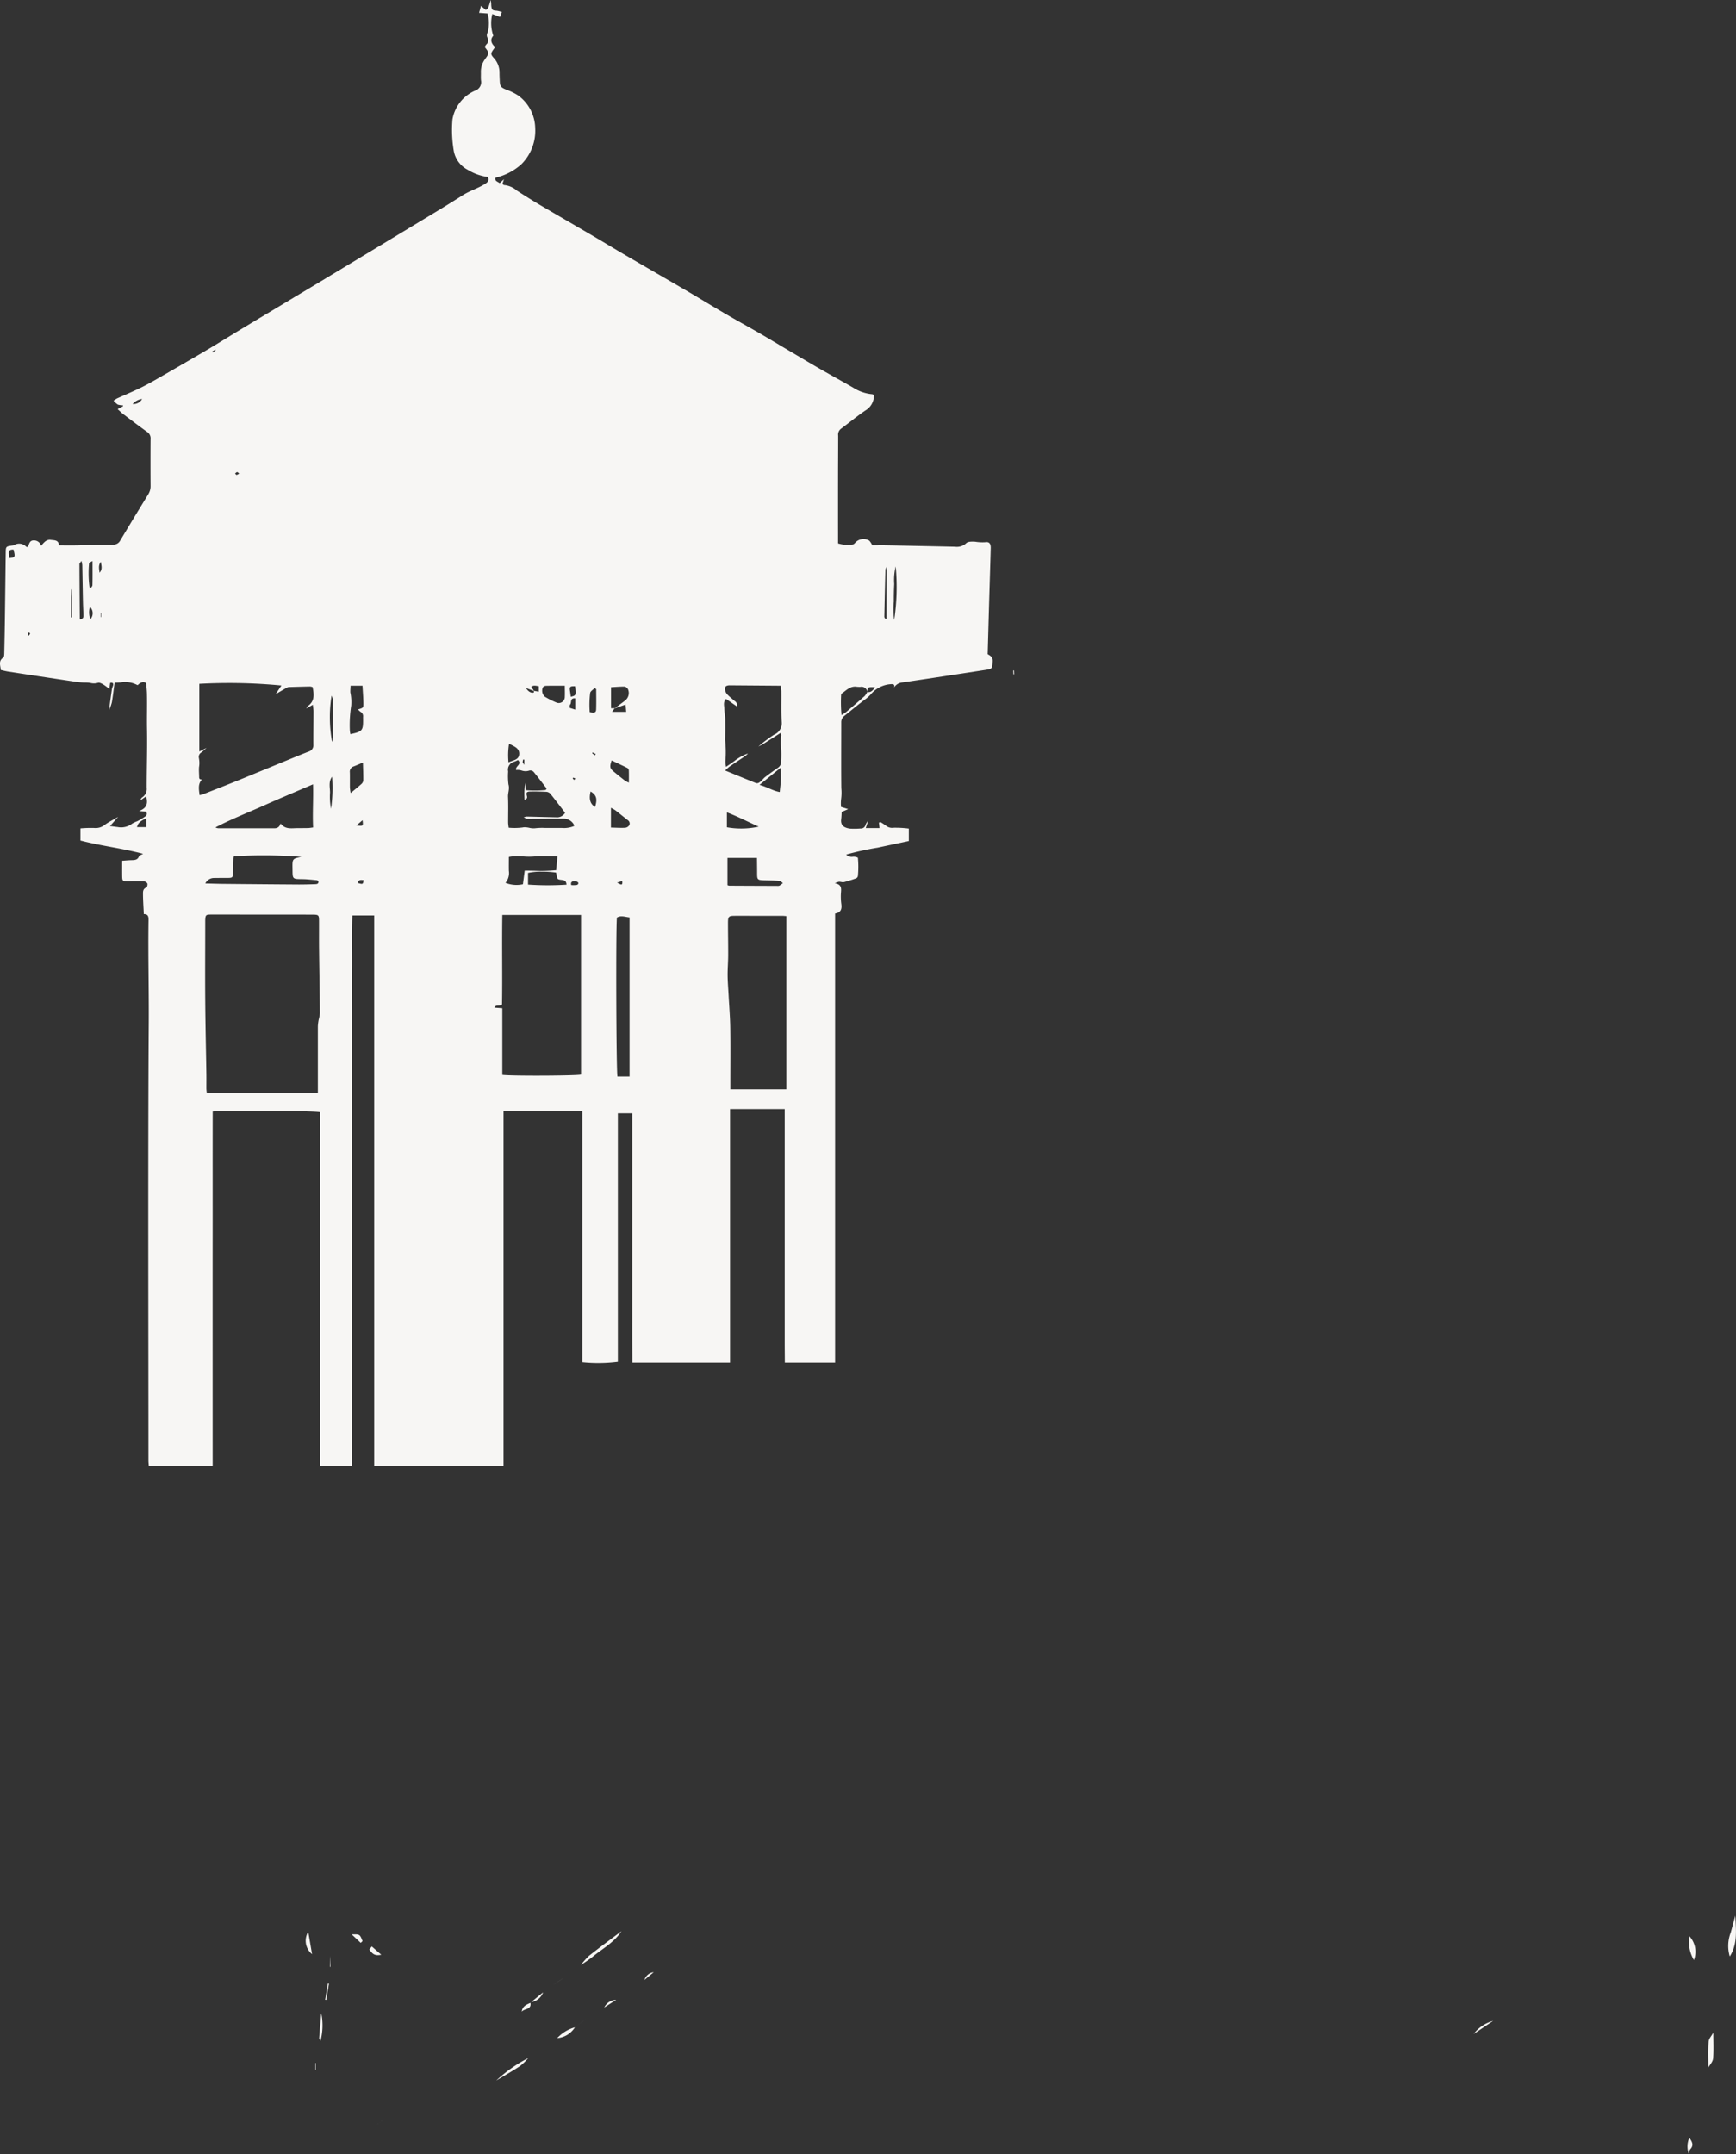 <svg xmlns="http://www.w3.org/2000/svg" width="193.455" height="239.982" viewBox="0 0 193.455 239.982">
  <rect x="0" y="0" width="193.455" height="239.982" fill="#333333" stroke="none"/>
  <g id="phare" transform="translate(15.068 195.693)">
    <g id="Groupe_3908" data-name="Groupe 3908" transform="translate(-0.001 -0.001)">
      <path id="Union_6" data-name="Union 6" d="M173.146,165.286h0l0,.006Zm.044-1.825c.287.417.548.812.1,1.284-.112.119-.1.355-.146.54A2.342,2.342,0,0,1,173.191,163.461Zm-146.616-1.2-.014.01.014-.01.035-.03-.035.03c.433-.321.864-.644,1.294-.965-.43.321-.861.645-1.294.965l-.946.824Zm17.234-7.691a6.2,6.2,0,0,1-.9.887c-.869.573-1.779,1.087-2.672,1.624A15.637,15.637,0,0,1,43.809,154.574Zm-23.73,1.32v-.755h.047v.756Zm155.257-3.136c.023-.331.329-.643.529-1.012,0,1.035.057,1.966-.026,2.884-.032.372-.368.715-.527,1C175.312,154.688,175.268,153.718,175.336,152.759ZM20.5,152.368c.064-.876.145-1.751.234-2.776a6.819,6.819,0,0,1-.081,3.067C20.595,152.547,20.5,152.454,20.5,152.368Zm28.5-1.215,0,0,1.408-1.059q-.7.531-1.408,1.059a2.559,2.559,0,0,1-1.972,1.205A4.237,4.237,0,0,1,49.008,151.153Zm102.326-.708-2.171,1.454A3.958,3.958,0,0,1,151.333,150.445ZM44.041,148.439c.134.774-.682.612-.963.977C43.133,148.829,43.579,148.626,44.041,148.439ZM53.6,148.1l-1.332.848A1.5,1.5,0,0,1,53.6,148.1Zm-8.143-.833a1.688,1.688,0,0,1-1.327,1.085Q44.793,147.8,45.458,147.262Zm-24.289.819q.153-.9.3-1.806l.122,0c-.1.607-.2,1.215-.3,1.821Zm26.455-2.351c-.365.245-.733.49-1.1.735C46.891,146.219,47.258,145.975,47.624,145.73Zm10.155-.709c-.344.284-.685.57-1.027.854A1.2,1.2,0,0,1,57.778,145.021Zm-8.239-.708-1.1.738Zm-27.833.1q.026-.609.055-1.218v1.221Zm28.87-1.229c1.184-.939,2.4-1.83,3.611-2.74-.793,1.246-2.092,1.923-3.185,2.83-.415.345-.883.626-1.327.937A7.289,7.289,0,0,1,50.577,143.186ZM173.2,141.013a2.568,2.568,0,0,1,.5,2.652A3.931,3.931,0,0,1,173.2,141.013Zm4.6-.406c.173-.626.338-1.256.508-1.885v0c.068,1.55.293,3.124-.614,4.541A4.094,4.094,0,0,1,177.8,140.607ZM26.081,142.494c.1-.115.189-.23.284-.347.3.264.6.528,1.057.924a1.8,1.8,0,0,1-.383.046C26.472,143.118,26.317,142.748,26.081,142.494Zm-6.8-1.973.428,2.487A1.922,1.922,0,0,1,19.277,140.521Zm4.847.284c.907-.02.907-.02,1.205.748l-.2.2ZM20.6,88.623V49.215c-.5-.17-10.724-.23-11.963-.078-.011,4.7,0,9.409-.005,14.119s0,20.607,0,25.367H1.517c-.014-.205-.042-.4-.042-.585,0-12.474-.06-36.121.033-48.594.03-3.88-.086-7.756-.023-11.635.005-.357-.019-.676-.526-.665-.035-.758-.085-1.478-.092-2.2,0-.289-.021-.616.37-.762.091-.034.163-.328.117-.455a.522.522,0,0,0-.4-.236c-.591-.024-1.184-.006-1.777-.006s-.624-.031-.63-.632c-.005-.524,0-1.049,0-1.654.33-.023.647-.054.965-.065.375-.012.752.021.916-.446.031-.091.211-.129.453-.262-2.363-.628-4.689-.88-6.984-1.481V17.593a13,13,0,0,1,1.556-.046A1.59,1.59,0,0,0-3.4,17.2c.468-.339,1-.6,1.5-.891L-2.81,17.33c.368.049.615.088.862.113a2.014,2.014,0,0,0,1.606-.381,3.361,3.361,0,0,1,.582-.274,8.458,8.458,0,0,0,.89-.536.336.336,0,0,0,.066-.52l-.762-.078c.931-.345.977-.916.785-1.631l-.687.472c.084-.125.14-.292.257-.366a1.115,1.115,0,0,0,.49-1.067c0-2.192.076-4.385.035-6.575-.023-1.3.023-2.607-.008-3.91C1.3,2.194,1.248,1.814,1.216,1.4c-.367-.218-.671-.034-.945.241A2.912,2.912,0,0,0-1.6,1.329c-.231.013-.464.027-.695.02-.109.8-.186,1.514-.311,2.218a4.9,4.9,0,0,1-.307.839h0c.1-.773.2-1.548.315-2.319.021-.146.1-.282.136-.427.05-.228-.04-.336-.325-.28-.028.185-.058.382-.1.68a6.426,6.426,0,0,0-.67-.5c-.18-.1-.435-.246-.589-.188a1.564,1.564,0,0,1-.833.02,2.471,2.471,0,0,0-.487-.046A7.573,7.573,0,0,1-6.84,1.229Q-10.519.685-14.193.119c-.256-.04-.508-.11-.787-.171-.032-.5-.293-1,.274-1.382.1-.069.111-.317.113-.482q.049-2.106.076-4.212c.032-2.327.055-4.654.087-6.98.01-.706.018-.706.713-.81a.631.631,0,0,0,.193-.033,1.08,1.08,0,0,1,1.38.167c.025.024.084.013.165.022.173-.27.167-.736.674-.726a.811.811,0,0,1,.817.6c.31-.364.59-.729,1.067-.663.392.054.888-.012.929.615.668,0,1.3.011,1.936,0,1.361-.026,2.721-.076,4.082-.088a.831.831,0,0,0,.8-.446q1.558-2.6,3.142-5.179a1.692,1.692,0,0,0,.243-.935q-.016-2.6,0-5.2a.836.836,0,0,0-.365-.778c-.907-.652-1.795-1.329-2.686-2-.2-.153-.382-.337-.622-.55l.6-.322c0-.034,0-.07,0-.105a1.977,1.977,0,0,1-.579-.084,2.236,2.236,0,0,1-.468-.429,3.25,3.25,0,0,1,.391-.258c.84-.381,1.69-.733,2.52-1.134.67-.324,1.321-.688,1.967-1.058q2.682-1.536,5.35-3.1c1.229-.723,2.437-1.48,3.657-2.219q1.575-.953,3.159-1.9,2.963-1.778,5.926-3.555,5.188-3.124,10.369-6.257c1.858-1.124,3.724-2.232,5.554-3.4.8-.508,1.7-.768,2.5-1.271.3-.192.48-.366.321-.769a5.713,5.713,0,0,1-2.245-.8,2.962,2.962,0,0,1-1.569-2.162,13.8,13.8,0,0,1-.139-3.45,4.288,4.288,0,0,1,2.536-3.211.984.984,0,0,0,.649-1.121c-.035-.3-.006-.615-.016-.922A2.353,2.353,0,0,1,39-68.122c.468-.655.47-.657-.052-1.332a1.848,1.848,0,0,1,.194-.3.572.572,0,0,0,.121-.722.592.592,0,0,1,.018-.61,4.027,4.027,0,0,0-.013-2.1l-.949-.072c.07-.251.131-.47.215-.776l.54.455c.268-.179.268-.179.544-1.113.015.106.033.212.044.319s.005.22.017.329c.051.464.137.526.608.551a3.17,3.17,0,0,1,.572.144c-.075.205-.125.341-.2.547l-.866-.324a4.245,4.245,0,0,0,.114,2.416c-.394.437-.23.87.2,1.266l-.207.292c-.291.415-.293.525.054.912a2.382,2.382,0,0,1,.64,1.674c0,.285.016.571.028.856.024.646.128.761.722,1.005a6.335,6.335,0,0,1,1.348.661,4.613,4.613,0,0,1,1.883,3.617,5.268,5.268,0,0,1-1.562,4.053,6.535,6.535,0,0,1-2.867,1.479c-.107.392.245.427.467.609l.484-.441c-.088.266-.131.4-.173.521.078.059.131.133.182.131a2.483,2.483,0,0,1,1.415.608c.826.536,1.661,1.061,2.508,1.562,2.022,1.193,4.055,2.365,6.08,3.552,1.173.688,2.334,1.4,3.507,2.081,2.331,1.361,4.67,2.706,7,4.07,1.4.82,2.783,1.67,4.186,2.488,1.231.718,2.484,1.4,3.719,2.114,1.1.634,2.183,1.292,3.276,1.937,1.19.7,2.376,1.412,3.574,2.1s2.413,1.35,3.611,2.038a4.684,4.684,0,0,0,2.152.749.6.6,0,0,1,.186.086,1.912,1.912,0,0,1-.953,1.727c-.94.643-1.822,1.371-2.738,2.051a.826.826,0,0,0-.293.758c0,1.471-.012,2.942-.014,4.413q-.005,3.426,0,6.851v.734a3.613,3.613,0,0,0,1.66.112c.1-.009.208-.132.288-.225a1.237,1.237,0,0,1,1.543-.186,2.184,2.184,0,0,1,.324.513c.491,0,1.036-.008,1.581,0q3.818.074,7.635.156a1.532,1.532,0,0,0,1.261-.4c.194-.194.656-.175.993-.158a5.052,5.052,0,0,0,1.1.057c.462-.075.643.146.629.667-.052,1.976-.118,3.95-.175,5.925-.057,1.952-.109,3.9-.165,5.883.311.171.577.331.555.773-.038.811-.032.86-.806.979-3.1.474-6.2.95-9.3,1.4a1.221,1.221,0,0,0-.887.568c.106-.3-.015-.4-.312-.383a3.172,3.172,0,0,0-2.284,1.147,3.692,3.692,0,0,1-.617.545c-.788.593-1.545,1.227-2.317,1.841a.872.872,0,0,0-.349.737c0,2.436-.018,4.872.006,7.307a5.313,5.313,0,0,1-.019,1.207,4.383,4.383,0,0,0-.011.889l.8.247-.728.311c-.016.26-.021.54-.056.816-.089.721.363.956.975,1.046a8.383,8.383,0,0,0,1.183-.014.525.525,0,0,0,.565-.437,1.555,1.555,0,0,1,.276-.411l-.257.8h1.534c-.024-.218-.046-.4-.068-.606.065-.023.144-.08.177-.059a7.364,7.364,0,0,1,.649.43,1.041,1.041,0,0,0,.781.2,11.972,11.972,0,0,1,1.724.092V19c-1.173.248-2.327.492-3.481.74a32.073,32.073,0,0,0-3.5.769.857.857,0,0,0,.733.244,1.04,1.04,0,0,1,.573.107,11,11,0,0,1,0,2.037.343.343,0,0,1-.178.249,13.858,13.858,0,0,1-1.353.427.9.9,0,0,1-.345-.013,1.367,1.367,0,0,0-.239-.024,2.031,2.031,0,0,0-.453.168c.735.131.721.536.685.995a6.238,6.238,0,0,0,.034,1.315c.075.553-.034.952-.692,1.063v50.04H72.392c-.005-.931-.013-1.529-.014-2.463,0-.966,0-1.932,0-2.9v-22.9h-6.09V77.115H55.4c0-.931-.011-1.527-.014-2.462s0-1.844,0-2.766V49.333h-1.6V77.026a17.461,17.461,0,0,1-3.963.047V49.078H41.045v39.54H26.632c0-1.861,0-14.89,0-16.746V27.29H24.2c-.067,1.888-.022,3.743-.031,5.6s0,3.69,0,5.535v50.2ZM8.464,27.191c-.595,0-.631.047-.661.63,0,.066,0,.131,0,.2,0,2.9-.023,5.793,0,8.69.02,2.739.085,5.478.128,8.218.008.549,0,1.1,0,1.647a4.47,4.47,0,0,0,.053.5h12.37v-.787c0-2.218,0-4.435,0-6.652a4.9,4.9,0,0,1,.1-.77,4.234,4.234,0,0,0,.127-.687c-.022-2.348-.064-4.7-.091-7.043-.013-1.074,0-2.147-.005-3.222,0-.67-.046-.712-.707-.715q-2.007-.009-4.015-.006H12.39Q10.427,27.187,8.464,27.191Zm58.379.14c-.715,0-.787.075-.786.8,0,1.184.026,2.369.022,3.553,0,.764-.069,1.528-.062,2.291.007.743.071,1.485.111,2.227.064,1.2.165,2.4.183,3.6.031,2.039.008,4.081.008,6.122v.736h6.246V27.365c-.2-.014-.329-.033-.458-.033l-3.134,0Q67.907,27.329,66.842,27.331Zm-13.162.2c-.128,1.111-.076,17.23.058,17.7h1.35V27.508c-.306-.028-.6-.119-.885-.119A.968.968,0,0,0,53.681,27.528Zm-12.8,9.682c-.312.23-.671-.04-.852.348l.879.064v7.423c.9.137,8.336.1,8.774-.031V27.237H40.91C40.855,30.614,40.931,33.955,40.876,37.211ZM66,23.915a.755.755,0,0,0,.2.06q2.666.015,5.333.022a.556.556,0,0,0,.259-.025,3.576,3.576,0,0,0,.387-.286c-.131-.088-.257-.241-.394-.252-.568-.043-1.139-.043-1.709-.06-.735-.023-.775-.07-.772-.8,0-.561-.01-1.122-.016-1.687H66ZM43.777,22.553v1.3a32.6,32.6,0,0,0,4.285.009c-.021-.427-.237-.494-.528-.528-.5-.059-.5-.074-.58-.594a1.733,1.733,0,0,0-.064-.226,9.763,9.763,0,0,0-1.506-.1A6.624,6.624,0,0,0,43.777,22.553Zm5.049.937c-.178.018-.313.128-.232.418a3.024,3.024,0,0,0,.6-.01c.163-.032.268-.207.113-.328a.584.584,0,0,0-.347-.087A1.3,1.3,0,0,0,48.826,23.49Zm-7.187-2.713c0,.543-.011,1.044,0,1.543a1.665,1.665,0,0,1-.378,1.337,3.322,3.322,0,0,0,1.945.159c.076-.595.143-1.1.2-1.518.365,0,.723.005,1.074.013a16.478,16.478,0,0,0,2.435-.066c.046-.524.086-.988.134-1.534-.907,0-1.788-.064-2.656.018a7.424,7.424,0,0,1-1.122-.01c-.237-.014-.476-.028-.721-.028A4.458,4.458,0,0,0,41.639,20.777ZM53.7,23.635c.458.238.481.254.557.151.048-.065.017-.187.024-.335ZM8.826,23.117a1.076,1.076,0,0,0-1.013.611c.717.016,1.363.041,2.009.046q4.209.041,8.419.07c.614,0,1.228-.017,1.841-.037.217-.007.4-.073.313-.368a.59.59,0,0,0-.174-.075c-.524-.045-1.048-.112-1.573-.119-1.186-.012-1.1,0-1.12-1.205-.016-1.07-.011-1.07,1-1.275a53.609,53.609,0,0,0-7.535-.063,1.43,1.43,0,0,0-.046.246c-.018.548-.014,1.1-.047,1.643-.028.477-.073.509-.559.518-.288.005-.577,0-.865,0C9.258,23.115,9.042,23.115,8.826,23.117Zm16,.562c.545.156.545.156.635-.324-.09,0-.183-.014-.268-.014C25.014,23.341,24.865,23.391,24.825,23.679Zm41.11-6.211a9.19,9.19,0,0,0,3.549-.07c-1.179-.523-2.285-1.111-3.549-1.591Zm-22.027.058a1.972,1.972,0,0,0,.655.051,6.759,6.759,0,0,1,1.082-.036c.143,0,.286,0,.428,0,.241,0,.482,0,.724,0h.724a2.888,2.888,0,0,0,1.394-.215.7.7,0,0,0-.048-.183,1.286,1.286,0,0,0-1.2-.635c-1.336-.013-2.672.012-4.008.012-.085,0-.17-.076-.364-.169a2.012,2.012,0,0,1,.316-.076c1.094.024,2.189.055,3.284.078a1.04,1.04,0,0,0,1.011-.5c-.544-.708-1.094-1.441-1.67-2.152a.7.7,0,0,0-.466-.187c-.59-.031-1.183-.044-1.774-.031-.366.009-.457.129-.348.495.068.231-.013.318-.26.455-.01-.334-.032-.619-.022-.9.012-.305.053-.608.092-1.006.041.31.069.524.105.806a11.408,11.408,0,0,0,2.191-.02l.088-.17c-.48-.621-.949-1.251-1.45-1.855a.518.518,0,0,0-.464-.14,1.291,1.291,0,0,1-.86,0,1.606,1.606,0,0,0-.625-.063c-.119-.438.7-.612.215-1.109a3.758,3.758,0,0,1-.4.178.919.919,0,0,0-.7,1.094,7.606,7.606,0,0,0,.035,1.438c.154.5-.068.926-.047,1.39.043.963.009,1.931.013,2.9a4.942,4.942,0,0,0,.064.54,7.254,7.254,0,0,0,1.532-.023,1.176,1.176,0,0,1,.26-.028A2.588,2.588,0,0,1,43.907,17.526Zm-26.03.042c.459-.014.92,0,1.38-.015.168,0,.337-.038.567-.065-.081-1.595.041-3.153-.009-4.807-1.908.82-3.714,1.573-5.5,2.371s-3.626,1.509-5.375,2.432a.76.76,0,0,0,.381.094q2.925,0,5.85,0l.146,0c.355.011.713.021.878-.536C16.681,17.674,17.285,17.586,17.878,17.568ZM53.012,17.5c.555.014,1.073.047,1.588.023a.626.626,0,0,0,.451-.273.437.437,0,0,0-.155-.575c-.464-.358-.915-.736-1.381-1.094a4.416,4.416,0,0,0-.5-.282ZM.2,17.451H1.235v-.994C.756,16.709.323,16.885.2,17.451Zm24.456-.192c.762.086.762.086.68-.58ZM21.709,13.6a6.97,6.97,0,0,0,.112,1.8,15.84,15.84,0,0,0,.119-3.56C21.521,12.38,21.707,13.01,21.709,13.6ZM51.25,15.2c.274-.905.154-1.32-.5-1.72C50.541,14.315,50.7,14.881,51.25,15.2ZM7.367,9.133a.57.57,0,0,0-.269.624,2.781,2.781,0,0,1,.014,1.028c-.025.371.012.745.015,1.119,0,.215.143.238.305.242-.47.518-.33,1.111-.256,1.745a4.3,4.3,0,0,0,.424-.116c1.2-.47,2.4-.938,3.589-1.418,1.313-.53,2.623-1.073,3.933-1.61,1.4-.572,2.792-1.157,4.2-1.709a.728.728,0,0,0,.531-.785c-.007-1.227.016-2.454.018-3.681,0-.223-.045-.446-.077-.749l-.724.41c.056-.091.091-.211.17-.268.786-.56.689-1.317.527-2.113a1.3,1.3,0,0,0-.283-.064q-1.177.023-2.354.061a.549.549,0,0,0-.246.077c-.414.234-.823.476-1.233.715.21-.317.42-.633.641-.967a61.251,61.251,0,0,0-9.146-.186V9.029l.808-.407C7.761,8.794,7.574,8.977,7.367,9.133Zm16.959,1.561a.611.611,0,0,0-.407.668c.013.567,0,1.134.006,1.7a5.172,5.172,0,0,0,.085.591c.455-.379.846-.688,1.213-1.021a.619.619,0,0,0,.193-.4c.006-.625-.021-1.252-.039-1.974C24.962,10.435,24.647,10.572,24.326,10.695Zm45.247,2.052c.876.236,1.513.671,2.253.795.046-.481.1-.886.12-1.294s0-.841,0-1.428ZM68.017,9.51c-.595.4-1.2.793-1.792,1.2a5.461,5.461,0,0,0-.481.436c1.21.495,2.3.943,3.391,1.383.272.109.459-.08.638-.237.146-.128.259-.294.412-.41.469-.356.945-.7,1.43-1.039a.821.821,0,0,0,.374-.781,13.56,13.56,0,0,0-.005-1.444A5.409,5.409,0,0,1,72,7.225c.008-.068-.045-.144-.086-.264-.648.412-1.245.8-1.848,1.175-.2.126-.416.229-.625.342A14.863,14.863,0,0,1,71.18,7.159a1.377,1.377,0,0,0,.863-1.434c-.069-1.114-.026-2.234-.038-3.351,0-.21-.034-.418-.057-.674l-5.716-.044a.535.535,0,0,0-.066,0c-.359.042-.479.156-.43.509a.972.972,0,0,0,.246.507c.256.267.552.495.832.74A.5.5,0,0,1,67.038,4l-1.193-.829c-.337.331-.213.7-.2,1.03.016.413.1.825.105,1.237.014.767.005,1.535-.012,2.3a12.547,12.547,0,0,1,.038,2.318,2.725,2.725,0,0,0,.067.678c.37-.257.657-.441.928-.648a5.382,5.382,0,0,1,1.515-.839A1.991,1.991,0,0,1,68.017,9.51Zm-14.67,1.775c.4.333.81.661,1.222.982a3,3,0,0,0,.446.229c0-.519.01-.949-.007-1.377a.359.359,0,0,0-.161-.257c-.577-.288-1.163-.559-1.754-.84C52.853,10.743,52.889,10.908,53.347,11.285Zm-4.592.749a1.6,1.6,0,0,0,.166.166l.136-.167a2.094,2.094,0,0,0-.248-.094h0C48.8,11.938,48.746,12.021,48.755,12.034ZM43.179,10.2c0,.068.072.133.185.321V9.937l-.12-.022A1.031,1.031,0,0,0,43.179,10.2Zm-1.579.038c.527-.25,1.141-.265,1.191-.894.052-.675-.526-.874-1.13-1.18A8.042,8.042,0,0,0,41.6,10.238Zm9.322-1.014.3.234c.033-.05.068-.1.1-.15l-.345-.178ZM21.938,7.958a1.821,1.821,0,0,0,.114-.449q0-2.129-.033-4.259a1.906,1.906,0,0,0-.139-.448A15.433,15.433,0,0,0,21.938,7.958Zm2.037-5.513a5.232,5.232,0,0,1,.094,1.478A14.235,14.235,0,0,0,23.913,6.6a2.554,2.554,0,0,0,.067.492c1.327-.278,1.422-.389,1.415-1.618,0-.109-.007-.22,0-.328A.549.549,0,0,0,25.1,4.6a1.649,1.649,0,0,1-.27-.258c.578-.177.6-.177.6-.658-.009-.65-.064-1.3-.1-1.982H24C23.991,2.012,23.963,2.23,23.975,2.444Zm54.759.125a.253.253,0,0,0-.069.176,15.341,15.341,0,0,0,.044,2.219,5.144,5.144,0,0,0,.506-.328c.7-.594,1.4-1.189,2.084-1.8a1.888,1.888,0,0,0,.275-.436l.015,0a.654.654,0,0,0-.789-.57,3.024,3.024,0,0,1-.522-.032l-.064,0C79.594,1.8,79.2,2.249,78.734,2.569ZM50.7,2.51a10.773,10.773,0,0,0-.048,2.134c.376.072.7.14.714-.294.027-.76.007-1.52.007-2.281l-.182-.1C51.019,2.151,50.726,2.312,50.7,2.51Zm2.437,2.1h1.577c-.023-.288-.041-.507-.064-.81l-1.231.426Zm-4.69-.779c-.054.051-.018.2-.026.333l.62.2V3.112a.9.9,0,0,0-.1-.006C48.435,3.106,48.659,3.633,48.446,3.832Zm4.577-1.967V4.208h.409l-.01.013c.394-.292.793-.575,1.178-.877a1.06,1.06,0,0,0,.324-1.229.574.574,0,0,0-.371-.317l-.166,0C53.952,1.8,53.51,1.84,53.024,1.866Zm-7.251-.157a.483.483,0,0,0-.333.159.9.9,0,0,0,.207,1.053,9.215,9.215,0,0,0,1.282.651.673.673,0,0,0,.944-.65c.019-.367,0-.736,0-1.22l-1.086,0C46.442,1.7,46.107,1.7,45.772,1.709Zm2.675.548c.036.222.062.446.092.67.584-.13.6-.158.478-1.17q-.081,0-.15,0C48.454,1.753,48.385,1.865,48.447,2.257Zm-4.032.2c.02-.008.009-.105.01-.17l-.876-.332C43.8,2.376,44.152,2.545,44.415,2.453Zm38.02-.591c-.814-.02-.822-.02-.842.543C82.016,2.463,82.222,2.2,82.435,1.861Zm-37.462.5V1.754c-.3-.034-.569-.153-.834.069l.291.447ZM-11.971-4c0,.039.074.084.113.126a2.156,2.156,0,0,0,.156-.241,1.218,1.218,0,0,0-.168-.127A.869.869,0,0,0-11.971-4ZM84.58-9.633c-.034.653-.047,1.31-.043,1.966a8.338,8.338,0,0,0,.043,2.048,24.756,24.756,0,0,0,.165-5.971A6.413,6.413,0,0,0,84.58-9.633ZM-6.214-11.858c.006,2.047.022,4.094.038,6.165.409-.034.413-.262.407-.482-.012-.48-.041-.96-.051-1.44-.028-1.378-.049-2.757-.077-4.135a2.958,2.958,0,0,0-.095-.456C-6.115-12.02-6.214-11.939-6.214-11.858ZM-5-5.7a1,1,0,0,0-.048-1.394A2.212,2.212,0,0,0-5-5.7Zm88.6-5.534Q83.533-8.6,83.48-5.976c0,.076.075.154.114.231l.131-.026v-5.773A1.206,1.206,0,0,0,83.605-11.231ZM-7.16-5.916l.14.016q-.054-1.563-.106-3.128H-7.16Zm3.307-.032H-3.8v-.48h-.052Zm-1.285-6.018A11.85,11.85,0,0,0-5.067-9.1c.149-.127.3-.266.3-.41.023-.844.011-1.688.011-2.681C-4.979-12.064-5.128-12.027-5.138-11.966Zm1.162,1.077c.353-.4.213-.752.144-1.22C-4.143-11.678-4.011-11.324-3.976-10.889Zm-10.1-1.634c.706-.054.728-.1.514-.943h-.054C-14.367-13.467-13.946-12.856-14.081-12.523ZM11.36-22.1c-.083.015-.153.1-.228.149.052.056.106.159.157.158.085,0,.167-.072.305-.14-.108-.081-.177-.167-.227-.167ZM-.289-29.684a1.075,1.075,0,0,0,1.055-.564A1.714,1.714,0,0,0-.289-29.684Zm8.847-5.83.091.091.326-.259c-.015-.022-.031-.042-.047-.062Zm73.1,52.261v0l0,0ZM84.543,1.905h0v0Zm13.3-1.9L97.926,0l.019.424-.083,0Z" transform="translate(0 -121)" fill="#f7f6f4"/>
    </g>
  </g>
</svg>

